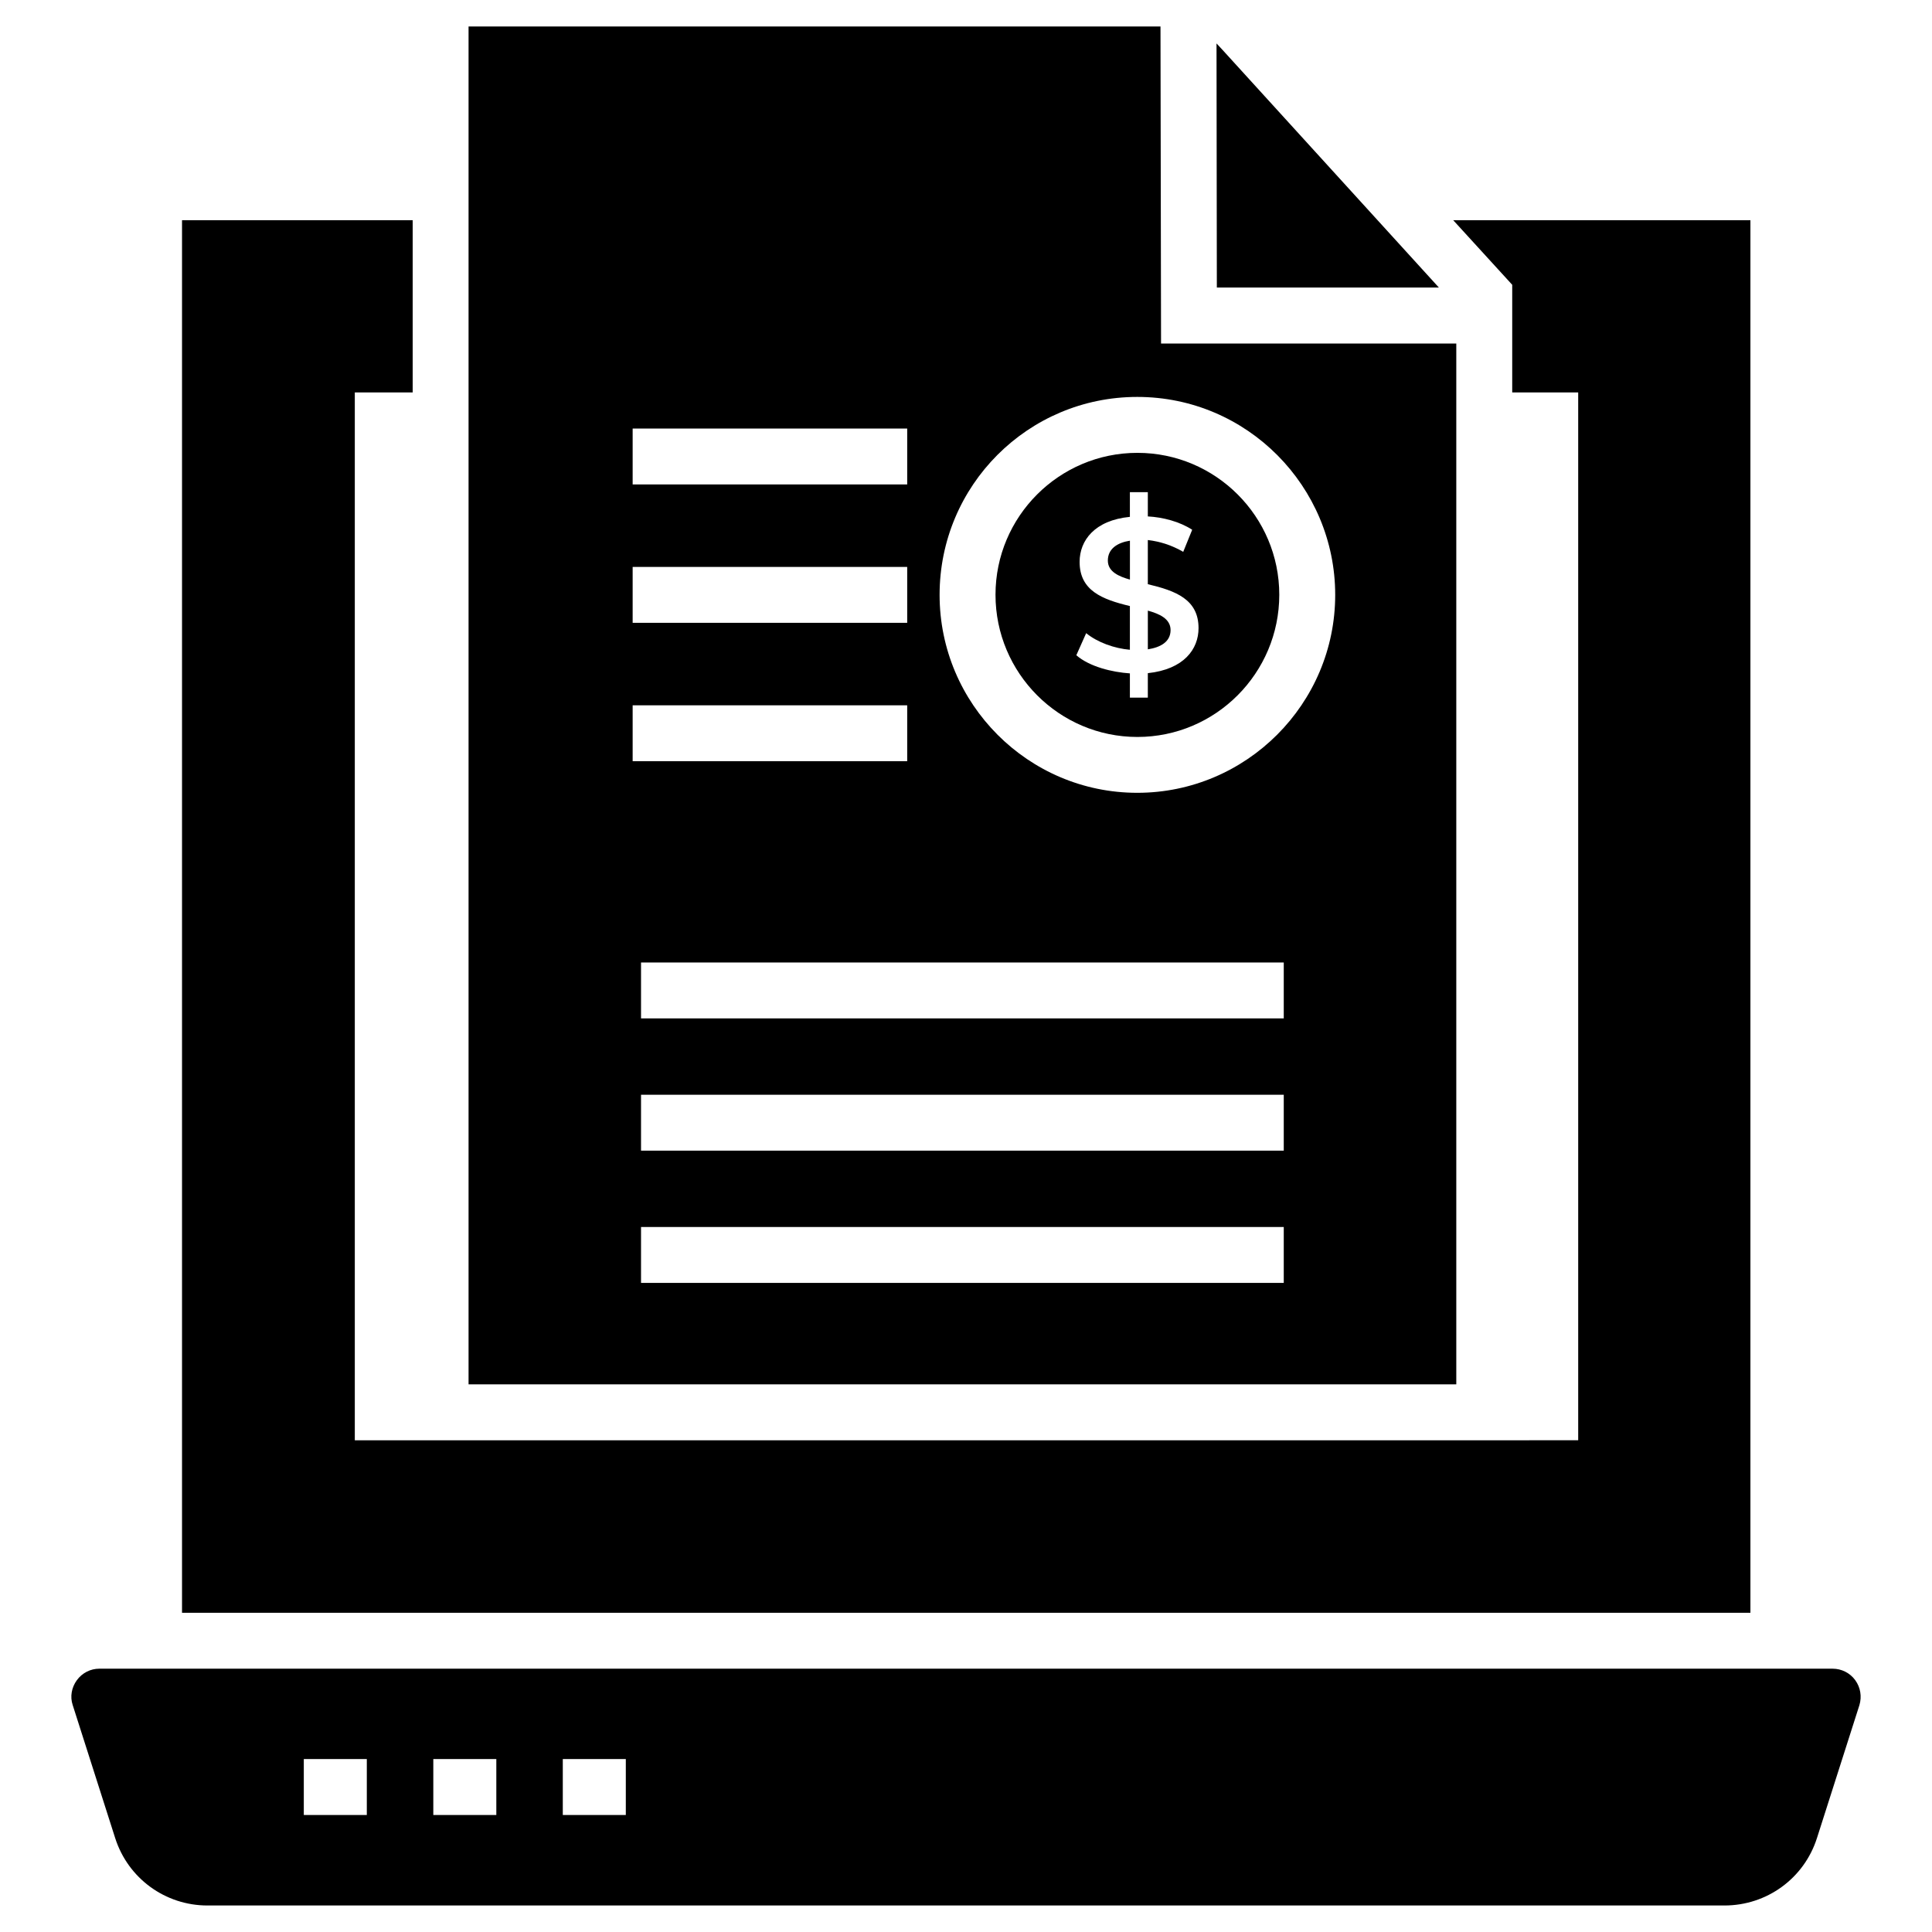 <?xml version="1.0" encoding="UTF-8"?>
<!-- Uploaded to: ICON Repo, www.iconrepo.com, Generator: ICON Repo Mixer Tools -->
<svg fill="#000000" width="800px" height="800px" version="1.1" viewBox="144 144 512 512" xmlns="http://www.w3.org/2000/svg">
 <g>
  <path d="m529.12 202.36 15.633 17.113v28.523h17.484v277.69l-324.21 0.004v-277.69h15.336v-45.641h-61.125v369.04h415.64v-369.04z"/>
  <path d="m635.66 589.26c-1.406-1.926-3.629-3.039-6-3.039h-459.36c-2.297 0-4.519 1.113-5.926 3.039s-1.852 4.371-1.109 6.594l11.262 35.266c3.41 10.668 13.262 17.855 24.449 17.855h402.01c11.262 0 21.117-7.188 24.523-17.855l11.262-35.266c0.66-2.223 0.293-4.668-1.117-6.594zm-394.45 35.727h-16.699v-14.816h16.699zm34.32 0h-16.699v-14.816h16.699zm34.316 0h-16.699v-14.816h16.699z"/>
  <path d="m448.19 305.82v10.254c3.176-0.48 6.023-1.879 6.023-5.098 0-3.059-3.062-4.324-6.023-5.156z"/>
  <path d="m437.59 292.56c0 2.988 2.992 4.223 5.852 5.039v-10.312c-3.207 0.504-5.852 2.055-5.852 5.273z"/>
  <path d="m451.69 235.04-0.148-84.02h-183.37v359.85h261.76v-275.83zm-140.03 22.523h72.758v14.816h-72.758zm0 36.672h72.758v14.816h-72.758zm0 36.676h72.758v14.816h-72.758zm172.55 153.07h-170.33v-14.816h170.33zm0-35.047h-170.33v-14.816h170.33zm0-35.043h-170.33v-14.816h170.33zm-38.824-59.789c-28.895 0-52.383-23.559-52.383-52.457 0-29.031 23.477-52.457 52.383-52.457 29.168 0 52.457 23.781 52.457 52.457 0 28.895-23.562 52.457-52.457 52.457z"/>
  <path d="m466.39 155.51 0.086 64.688h58.84c-62.5-68.613-56.004-61.562-58.926-64.688z"/>
  <path d="m445.42 264.01c-20.738 0-37.602 16.867-37.602 37.605 0 20.781 16.867 37.688 37.602 37.688 20.738 0 37.602-16.91 37.602-37.688 0-20.734-16.863-37.605-37.602-37.605zm2.766 58.387v6.488h-4.754v-6.43c-4.688-0.316-10.703-1.758-14.195-4.809l2.609-5.852c3.051 2.481 7.484 4.043 11.586 4.402v-11.586c-7.371-1.77-13.324-4.09-13.324-11.703 0-5.664 3.965-11.016 13.324-11.934v-6.547h4.754v6.43c4 0.215 8.441 1.375 11.758 3.535l-2.375 5.852c-2.934-1.699-6.066-2.742-9.383-3.129v11.703c7.406 1.754 13.441 4.023 13.441 11.645 0 5.566-3.875 10.918-13.441 11.934z"/>
 </g>
</svg>